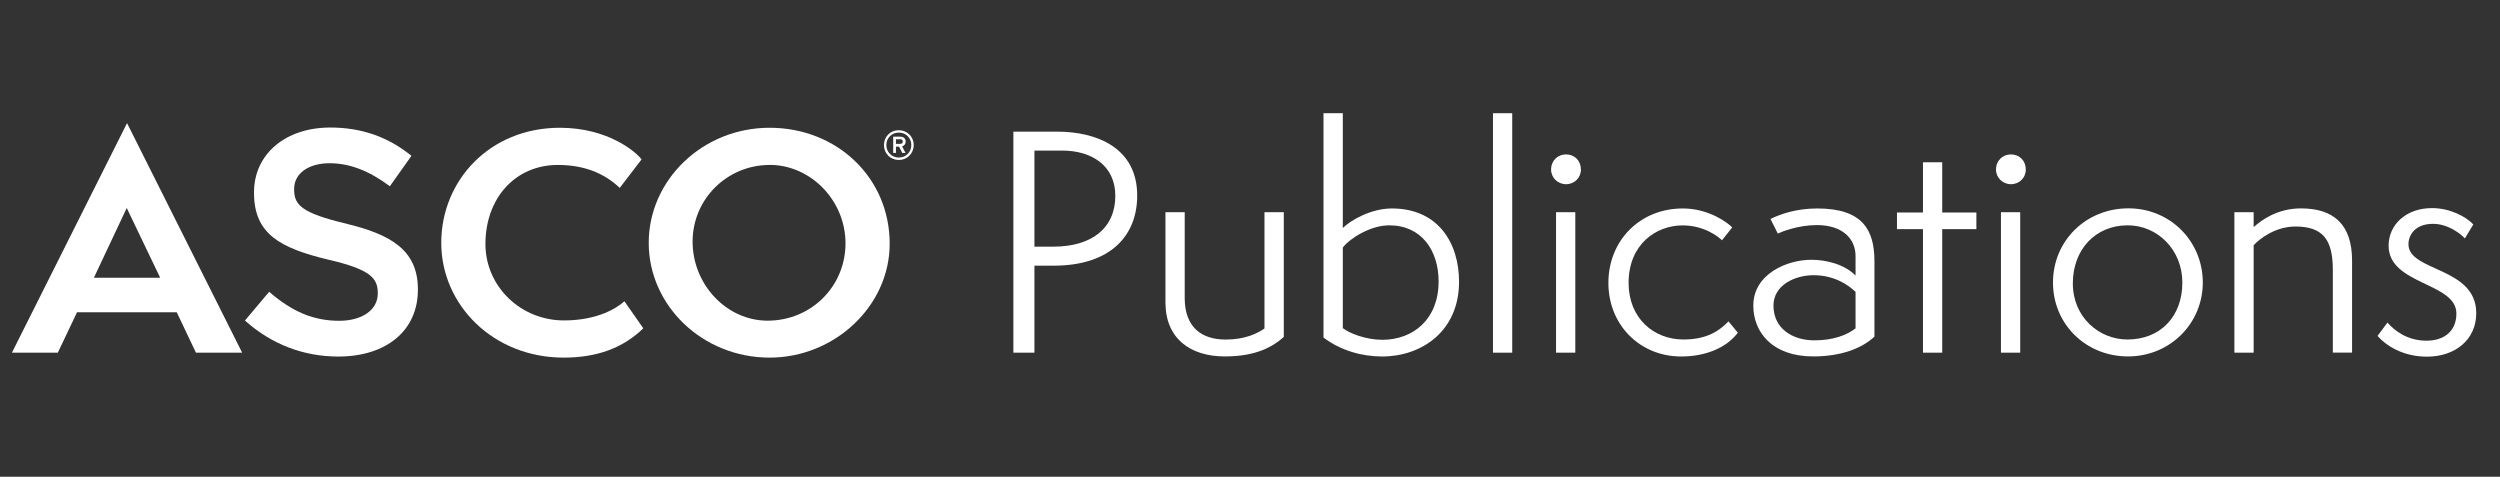 <svg width="430" height="82" viewBox="0 0 430 82" fill="none" xmlns="http://www.w3.org/2000/svg">
<rect x="0" y="0" width="430" height="82" fill="#333333" stroke="none"/>
<path d="M174.301 60.66V22.642H181.838C188.615 22.642 195.598 25.399 195.598 33.641C195.598 40.518 191.025 45.694 181.233 45.694H177.921V60.66H174.301ZM181.181 42.425C187.816 42.425 191.835 39.206 191.835 33.681C191.835 28.454 187.713 25.902 182.74 25.902H177.921V42.425H181.181Z" fill="white"/>
<path d="M220.812 36.5V57.943C218.351 60.198 215.08 61.305 210.661 61.305C204.683 61.305 200.458 58.189 200.458 52.019V36.5H203.77V51.27C203.77 56.242 206.631 58.404 210.804 58.404C214.167 58.404 216.28 57.349 217.489 56.498V36.5H220.812Z" fill="white"/>
<path d="M230.963 19.475V39.217C232.265 37.915 235.782 35.855 239.401 35.855C247.389 35.855 250.957 41.83 250.957 48.462C250.957 57 244.477 61.316 237.74 61.316C234.275 61.316 230.604 60.311 227.641 58.056V19.475H230.963ZM230.963 56.437C232.173 57.39 235.033 58.446 237.74 58.446C243.062 58.446 247.44 54.93 247.44 48.401C247.44 43.122 244.528 38.755 238.95 38.755C235.833 38.755 232.316 40.867 230.963 42.568V56.437Z" fill="white"/>
<path d="M256.792 60.66V19.475H260.103V60.66H256.792Z" fill="white"/>
<path d="M269.352 31.683C267.948 31.683 266.789 30.576 266.789 29.172C266.789 27.613 267.948 26.558 269.352 26.558C270.86 26.558 271.916 27.665 271.916 29.172C271.916 30.576 270.808 31.683 269.352 31.683ZM267.64 60.66V36.5H270.952V60.66H267.64Z" fill="white"/>
<path d="M298.893 57.246C296.986 59.758 293.469 61.316 289.152 61.316C282.067 61.316 276.643 55.893 276.643 48.657C276.643 41.42 282.015 35.855 289.449 35.855C293.971 35.855 297.232 38.366 297.939 39.114L296.186 41.328C295.581 40.723 293.12 38.766 289.408 38.766C284.886 38.766 280.119 41.984 280.119 48.657C280.119 54.735 284.435 58.394 289.562 58.394C293.582 58.394 295.745 56.888 297.304 55.278L298.913 57.236H298.893V57.246Z" fill="white"/>
<path d="M322.415 57.892C320.149 60.004 316.539 61.305 311.864 61.305C304.83 61.305 301.569 57.133 301.569 52.562C301.569 47.14 307.342 44.68 311.566 44.68C314.13 44.68 317.298 45.479 319.154 47.396V44.034C319.154 41.02 316.847 38.714 312.52 38.714C309.3 38.714 306.542 39.821 305.783 40.17L304.522 37.658C306.183 36.859 308.89 35.855 312.561 35.855C320.395 35.855 322.404 39.575 322.404 44.946V57.902H322.415V57.892ZM319.144 50.194C317.79 48.892 315.381 47.334 311.915 47.334C308.798 47.334 305.035 48.995 305.035 52.562C305.035 56.477 308.254 58.538 312.069 58.538C315.237 58.538 317.596 57.687 319.154 56.477V50.205H319.144V50.194Z" fill="white"/>
<path d="M330.751 60.66V39.411H326.28V36.551H330.751V27.911H334.063V36.551H339.938V39.411H334.063V60.66H330.751Z" fill="white"/>
<path d="M345.875 31.683C344.47 31.683 343.312 30.576 343.312 29.172C343.312 27.613 344.47 26.558 345.875 26.558C347.382 26.558 348.438 27.665 348.438 29.172C348.438 30.576 347.331 31.683 345.875 31.683ZM344.163 60.66V36.5H347.475V60.66H344.163Z" fill="white"/>
<path d="M366.023 61.305C358.784 61.305 353.114 55.781 353.114 48.595C353.114 41.41 358.795 35.834 366.075 35.834C373.355 35.834 378.881 41.564 378.881 48.595C378.881 55.627 373.252 61.305 366.023 61.305ZM375.364 48.595C375.364 42.917 371.048 38.755 365.972 38.755C360.394 38.755 356.528 42.927 356.528 48.749C356.528 54.571 361.05 58.394 365.921 58.394C371.55 58.394 375.364 54.479 375.364 48.605V48.595Z" fill="white"/>
<path d="M401.245 60.66V46.392C401.245 41.215 399.532 38.96 394.815 38.96C391.401 38.96 388.684 41.02 387.628 42.179V60.66H384.316V36.5H387.628V39.063C388.981 37.853 391.698 35.844 395.769 35.844C401.398 35.844 404.556 38.612 404.556 44.834V60.649H401.245V60.66Z" fill="white"/>
<path d="M410.637 55.483C411.795 56.785 413.949 58.599 417.373 58.599C420.234 58.599 422.5 57.093 422.5 53.925C422.5 48.554 410.842 49.005 410.842 42.271C410.842 38.704 413.754 35.793 418.327 35.793C421.444 35.793 424.202 37.3 425.412 38.602L423.956 41.01C423.403 40.354 421.147 38.499 418.481 38.499C415.415 38.499 414.256 40.406 414.256 42.015C414.256 46.74 425.915 45.879 425.915 53.864C425.915 58.384 422.346 61.346 417.425 61.346C413.303 61.346 410.391 59.44 408.935 57.779L410.647 55.473L410.637 55.483Z" fill="white"/>
<path d="M21.799 35.773L27.552 47.775H16.149L21.799 35.773ZM2.051 60.66H9.946L13.248 53.71H30.402L33.704 60.66H41.65L21.851 21.177L2.051 60.66Z" fill="white"/>
<path d="M59.594 38.478C51.842 36.644 50.591 35.239 50.591 32.595V32.482C50.591 29.848 53.042 28.075 56.692 28.075C60.096 28.075 63.46 29.356 66.966 31.97L67.059 32.031L70.77 26.804L70.699 26.742C66.669 23.503 62.117 21.935 56.805 21.935C49.084 21.935 43.691 26.517 43.691 33.077V33.19C43.691 40.242 48.172 42.66 56.456 44.659C63.696 46.33 64.977 47.837 64.977 50.379V50.492C64.977 53.29 62.311 55.176 58.333 55.176C53.996 55.176 50.315 53.659 46.377 50.256L46.295 50.184L42.132 55.135L42.214 55.206C46.695 59.204 52.212 61.326 58.169 61.326C66.495 61.326 71.878 56.826 71.878 49.856V49.743C71.878 42.876 66.977 40.282 59.604 38.489" fill="white"/>
<path d="M110.647 56.467C107.202 59.819 102.752 61.51 96.948 61.51C84.849 61.51 75.897 52.459 75.897 41.769C75.897 31.078 84.203 21.976 96.302 21.976C104.607 21.976 109.457 26.178 110.349 27.419L106.597 32.318C103.9 29.766 100.444 28.372 95.943 28.372C88.591 28.372 83.495 34.122 83.495 41.964C83.495 49.313 89.596 55.114 96.999 55.114C102.803 55.114 106.156 52.962 107.396 51.814L110.647 56.467Z" fill="white"/>
<path d="M132.374 61.51C120.829 61.51 111.58 52.562 111.58 41.769C111.58 30.976 120.829 21.976 132.374 21.976C143.92 21.976 153.025 30.524 153.025 41.922C153.025 52.664 143.52 61.51 132.374 61.51ZM132.374 28.372C125.125 28.372 119.127 34.173 119.127 41.564C119.127 48.954 124.981 55.155 132.026 55.155C139.521 55.155 145.427 49.261 145.427 41.861C145.427 34.461 139.429 28.362 132.374 28.362" fill="white"/>
<path d="M154.594 27.511C153.138 27.511 152.041 26.404 152.041 24.948C152.041 23.493 153.148 22.396 154.594 22.396C156.04 22.396 157.157 23.503 157.157 24.948C157.157 26.394 156.05 27.511 154.594 27.511ZM154.594 22.806C153.374 22.806 152.451 23.739 152.451 24.948C152.451 26.158 153.384 27.101 154.594 27.101C155.804 27.101 156.747 26.168 156.747 24.948C156.747 23.729 155.814 22.806 154.594 22.806ZM155.168 25.174L155.742 26.302H155.189L154.645 25.225H154.102V26.302H153.63V23.503H154.86C155.353 23.503 155.773 23.77 155.773 24.344C155.773 24.785 155.537 25.061 155.178 25.164M154.84 23.954H154.102V24.744H154.84C155.096 24.744 155.281 24.62 155.281 24.344C155.281 24.067 155.086 23.944 154.84 23.944" fill="white"/>
</svg>
